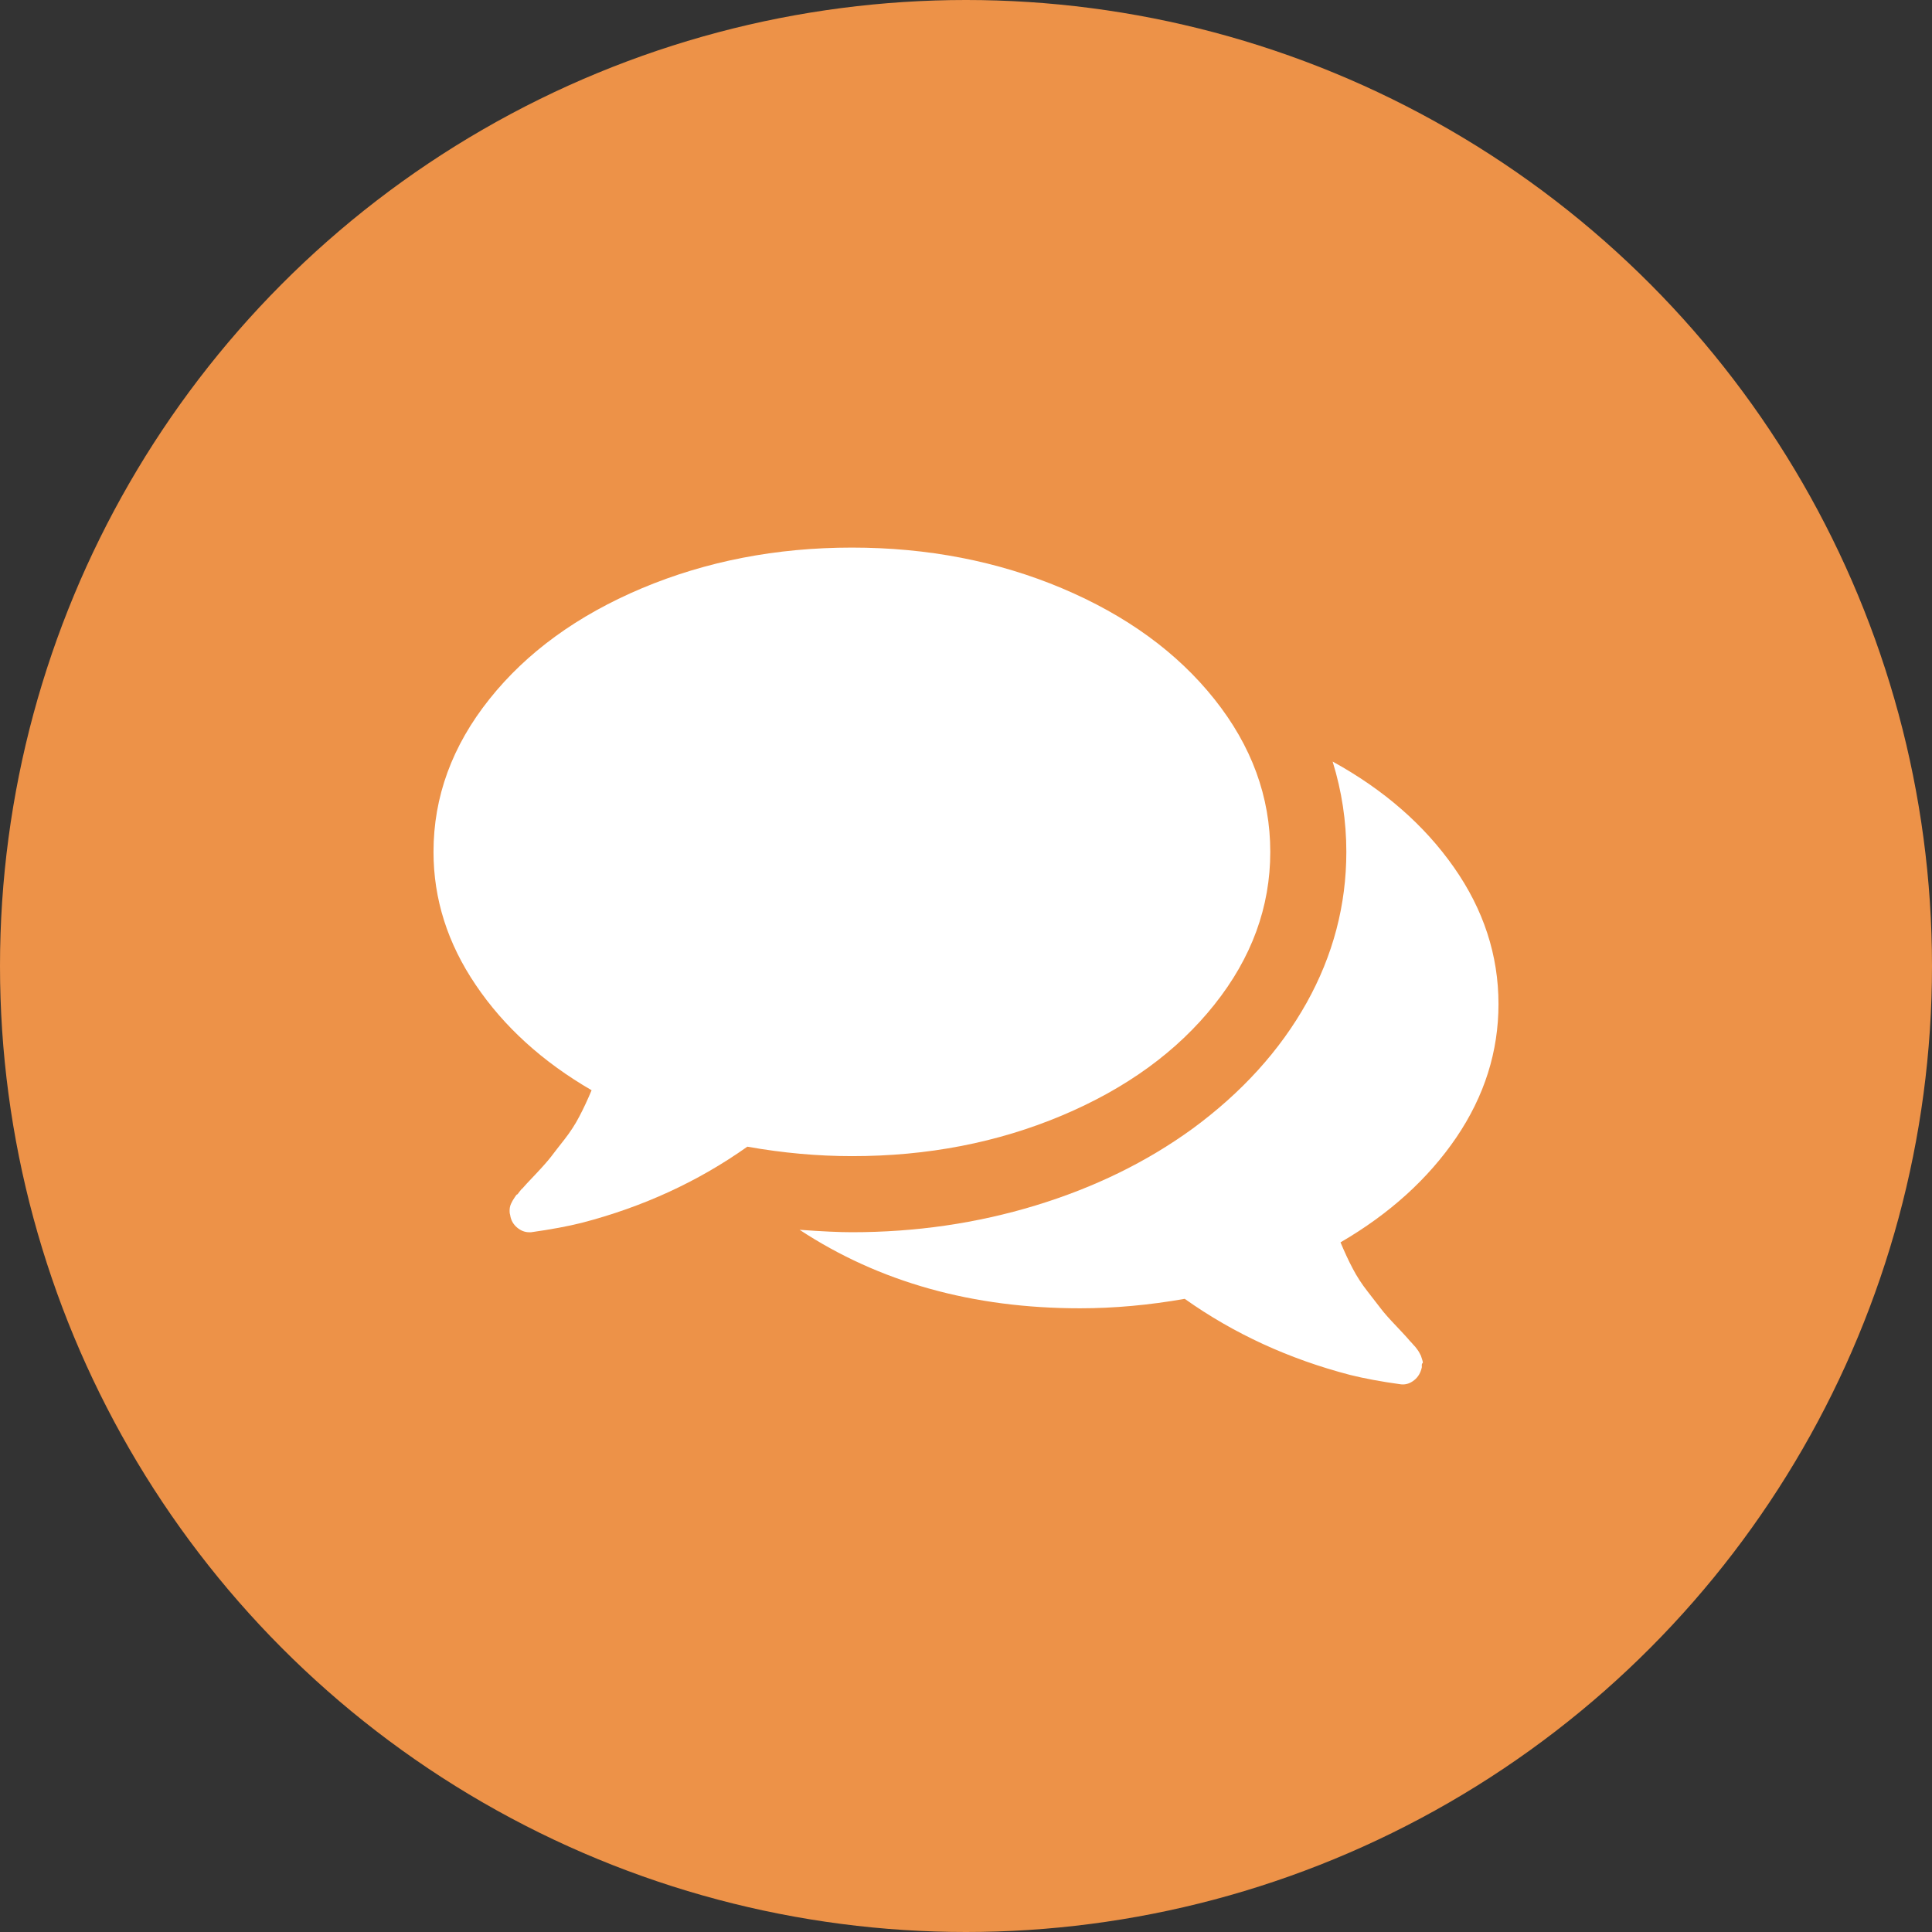 <?xml version="1.0" encoding="utf-8"?>
<!-- Generator: Adobe Illustrator 16.0.0, SVG Export Plug-In . SVG Version: 6.00 Build 0)  -->
<!DOCTYPE svg PUBLIC "-//W3C//DTD SVG 1.1//EN" "http://www.w3.org/Graphics/SVG/1.1/DTD/svg11.dtd">
<svg version="1.1" id="Layer_1" xmlns="http://www.w3.org/2000/svg" xmlns:xlink="http://www.w3.org/1999/xlink" x="0px" y="0px"
	 width="65px" height="65px" viewBox="0 0 65 65" enable-background="new 0 0 65 65" xml:space="preserve">
<rect x="0" y="0" width="65" height="65" fill="#333333" stroke="none"/>
<g>
	<g>
		<circle fill="#ED9248" cx="32.5" cy="32.5" r="32.5"/>
	</g>
</g>
<g>
	<g>
		<path fill="#FFFFFF" d="M35.73,37.529c2.165-0.912,3.876-2.156,5.127-3.73c1.253-1.572,1.88-3.286,1.88-5.138
			c0-1.854-0.627-3.566-1.88-5.139s-2.963-2.816-5.127-3.73c-2.166-0.912-4.522-1.369-7.068-1.369c-2.548,0-4.902,0.459-7.068,1.369
			c-2.167,0.914-3.877,2.158-5.129,3.73c-1.253,1.572-1.88,3.285-1.88,5.139c0,1.587,0.474,3.08,1.422,4.478
			c0.945,1.4,2.244,2.582,3.897,3.541c-0.134,0.318-0.27,0.613-0.411,0.879c-0.138,0.268-0.304,0.521-0.498,0.771
			c-0.193,0.246-0.344,0.438-0.45,0.58c-0.106,0.137-0.28,0.336-0.52,0.59c-0.24,0.25-0.393,0.418-0.46,0.496
			c0-0.012-0.028,0.02-0.082,0.09c-0.053,0.076-0.082,0.109-0.088,0.102c-0.007-0.006-0.034,0.025-0.081,0.1
			c-0.046,0.074-0.069,0.109-0.069,0.109l-0.051,0.1c-0.019,0.043-0.032,0.08-0.039,0.121c-0.008,0.037-0.01,0.084-0.01,0.129
			c0,0.049,0.005,0.092,0.019,0.133c0.025,0.17,0.104,0.311,0.231,0.418c0.126,0.107,0.263,0.16,0.41,0.16h0.061
			c0.665-0.094,1.238-0.199,1.717-0.32c2.054-0.535,3.907-1.387,5.56-2.559c1.2,0.213,2.373,0.318,3.52,0.318
			C31.208,38.898,33.564,38.441,35.73,37.529z"/>
		<path fill="#FFFFFF" d="M48.996,38.27c0.946-1.395,1.419-2.889,1.419-4.49c0-1.638-0.5-3.173-1.5-4.6
			c-1-1.426-2.359-2.612-4.08-3.558c0.309,1,0.461,2.012,0.461,3.037c0,1.788-0.445,3.482-1.338,5.082
			c-0.895,1.598-2.174,3.012-3.841,4.236c-1.545,1.121-3.305,1.979-5.278,2.58c-1.973,0.6-4.03,0.9-6.178,0.9
			c-0.399,0-0.986-0.025-1.76-0.082c2.679,1.762,5.826,2.641,9.437,2.641c1.146,0,2.321-0.107,3.521-0.318
			c1.652,1.172,3.505,2.023,5.559,2.559c0.479,0.119,1.052,0.227,1.72,0.318c0.16,0.016,0.307-0.033,0.439-0.139
			c0.134-0.105,0.22-0.252,0.26-0.439c-0.007-0.08,0-0.123,0.019-0.131c0.021-0.006,0.018-0.049-0.01-0.129
			c-0.025-0.078-0.039-0.121-0.039-0.121l-0.051-0.1c-0.013-0.025-0.034-0.061-0.069-0.109c-0.033-0.047-0.061-0.08-0.078-0.102
			c-0.021-0.018-0.051-0.053-0.091-0.1c-0.04-0.045-0.066-0.074-0.081-0.086c-0.065-0.082-0.22-0.25-0.458-0.502
			c-0.241-0.252-0.414-0.447-0.521-0.59c-0.106-0.141-0.256-0.332-0.449-0.58c-0.193-0.246-0.361-0.504-0.499-0.77
			c-0.142-0.266-0.276-0.561-0.41-0.879C46.75,40.838,48.049,39.66,48.996,38.27z"/>
	</g>
</g>
</svg>
